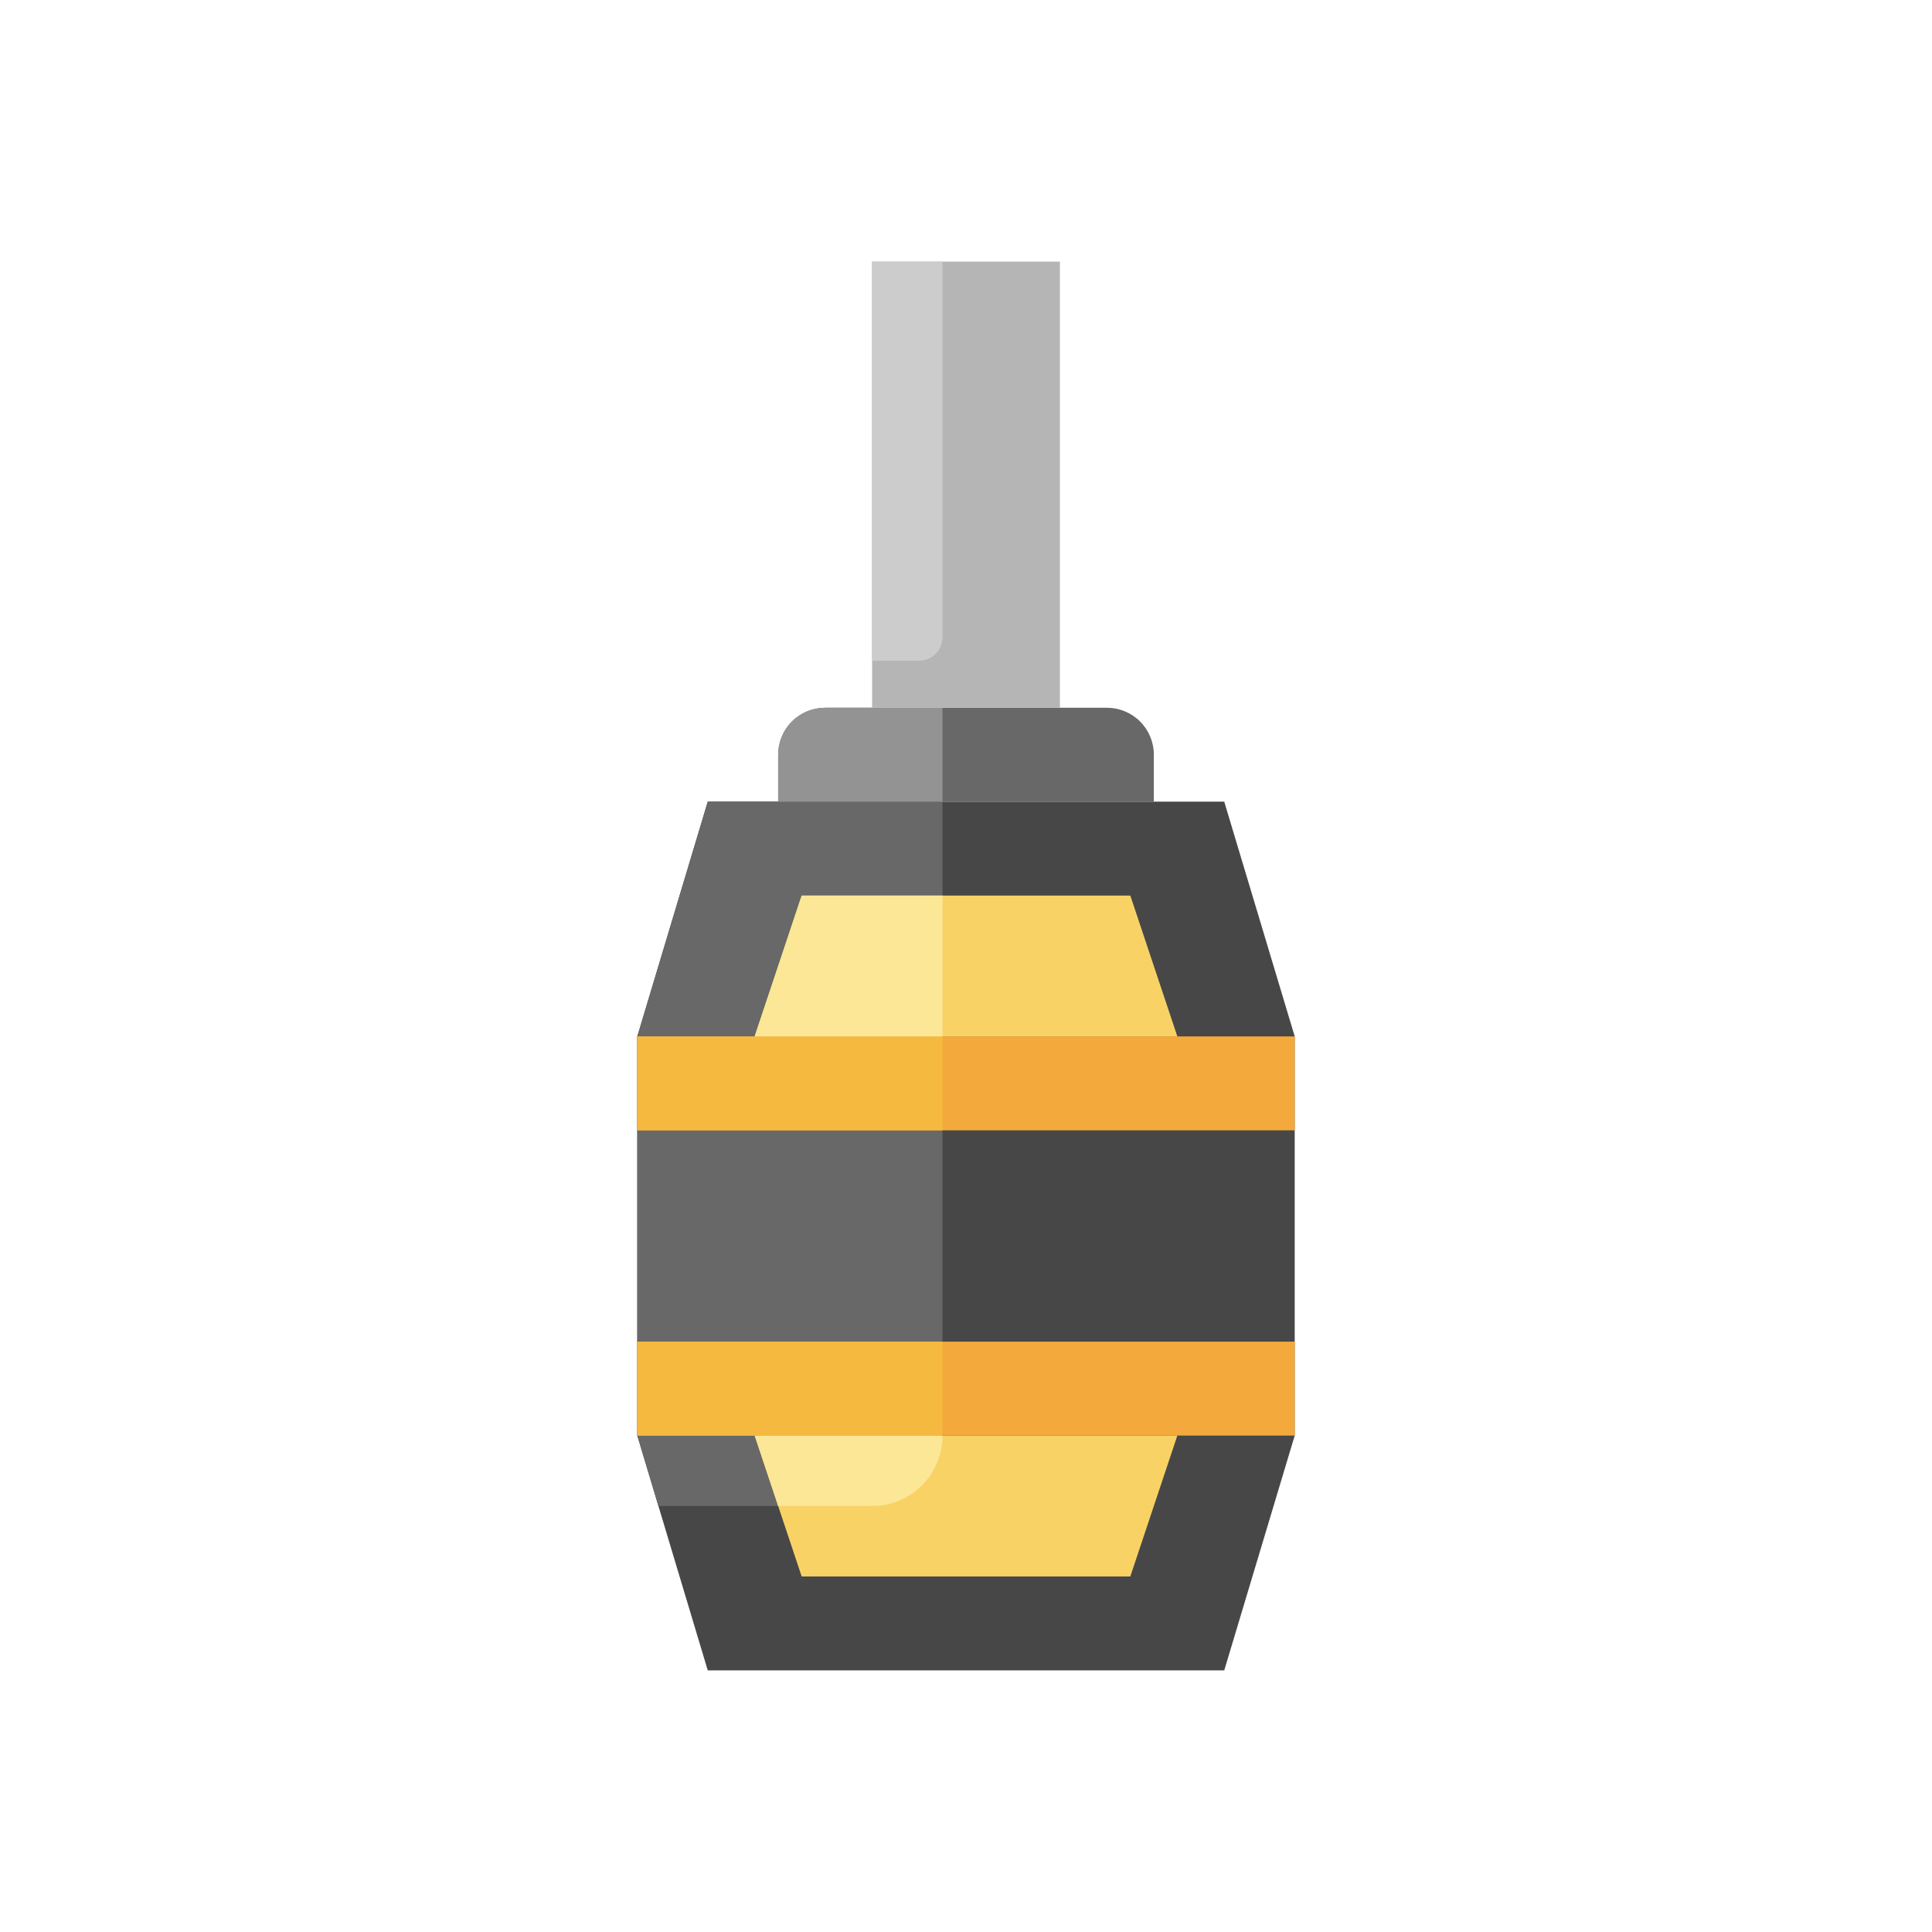 <svg width="36" height="36" viewBox="0 0 36 36" fill="none" xmlns="http://www.w3.org/2000/svg">
<path d="M24.125 26.75L22.812 31.125H13.188L11.875 26.75V19.312L13.188 14.938H22.812L24.125 19.312V26.75Z" fill="#474747"/>
<path d="M11.875 26.75V19.312L13.188 14.938H17.562V26.75C17.562 27.098 17.424 27.432 17.178 27.678C16.932 27.924 16.598 28.062 16.25 28.062H12.269L11.875 26.75Z" fill="#686868"/>
<path d="M14.062 19.312L14.938 16.688H21.062L21.938 19.312" fill="#F9D266"/>
<path d="M11.875 19.312H24.125V21.062H11.875V19.312Z" fill="#F4A93C"/>
<path d="M11.875 25H24.125V26.75H11.875V25Z" fill="#F4A93C"/>
<path d="M14.062 26.75L14.938 29.375H21.062L21.938 26.75" fill="#F9D266"/>
<path d="M14.5 14.938V14.062C14.5 13.83 14.592 13.608 14.756 13.444C14.92 13.28 15.143 13.188 15.375 13.188H20.625C20.857 13.188 21.08 13.28 21.244 13.444C21.408 13.608 21.5 13.83 21.5 14.062V14.938" fill="#686868"/>
<path d="M14.062 26.75H17.562C17.562 27.098 17.424 27.432 17.178 27.678C16.932 27.924 16.598 28.062 16.25 28.062H14.5L14.062 26.75Z" fill="#FCE797"/>
<path d="M11.875 19.312H17.562V21.062H11.875V19.312Z" fill="#F6B940"/>
<path d="M11.875 25H17.562V26.75H11.875V25Z" fill="#F6B940"/>
<path d="M15.375 13.188H17.562V14.938H14.5V14.062C14.5 13.83 14.592 13.608 14.756 13.444C14.92 13.28 15.143 13.188 15.375 13.188Z" fill="#939393"/>
<path d="M16.25 13.188V4.875H19.75V13.188" fill="#B5B5B5"/>
<path d="M16.25 12.312H17.125C17.241 12.312 17.352 12.266 17.434 12.184C17.516 12.102 17.562 11.991 17.562 11.875V4.875H16.25V12.312Z" fill="#CCCCCC"/>
<path d="M17.562 16.688H14.938L14.062 19.312H17.562V16.688Z" fill="#FCE797"/>
</svg>
